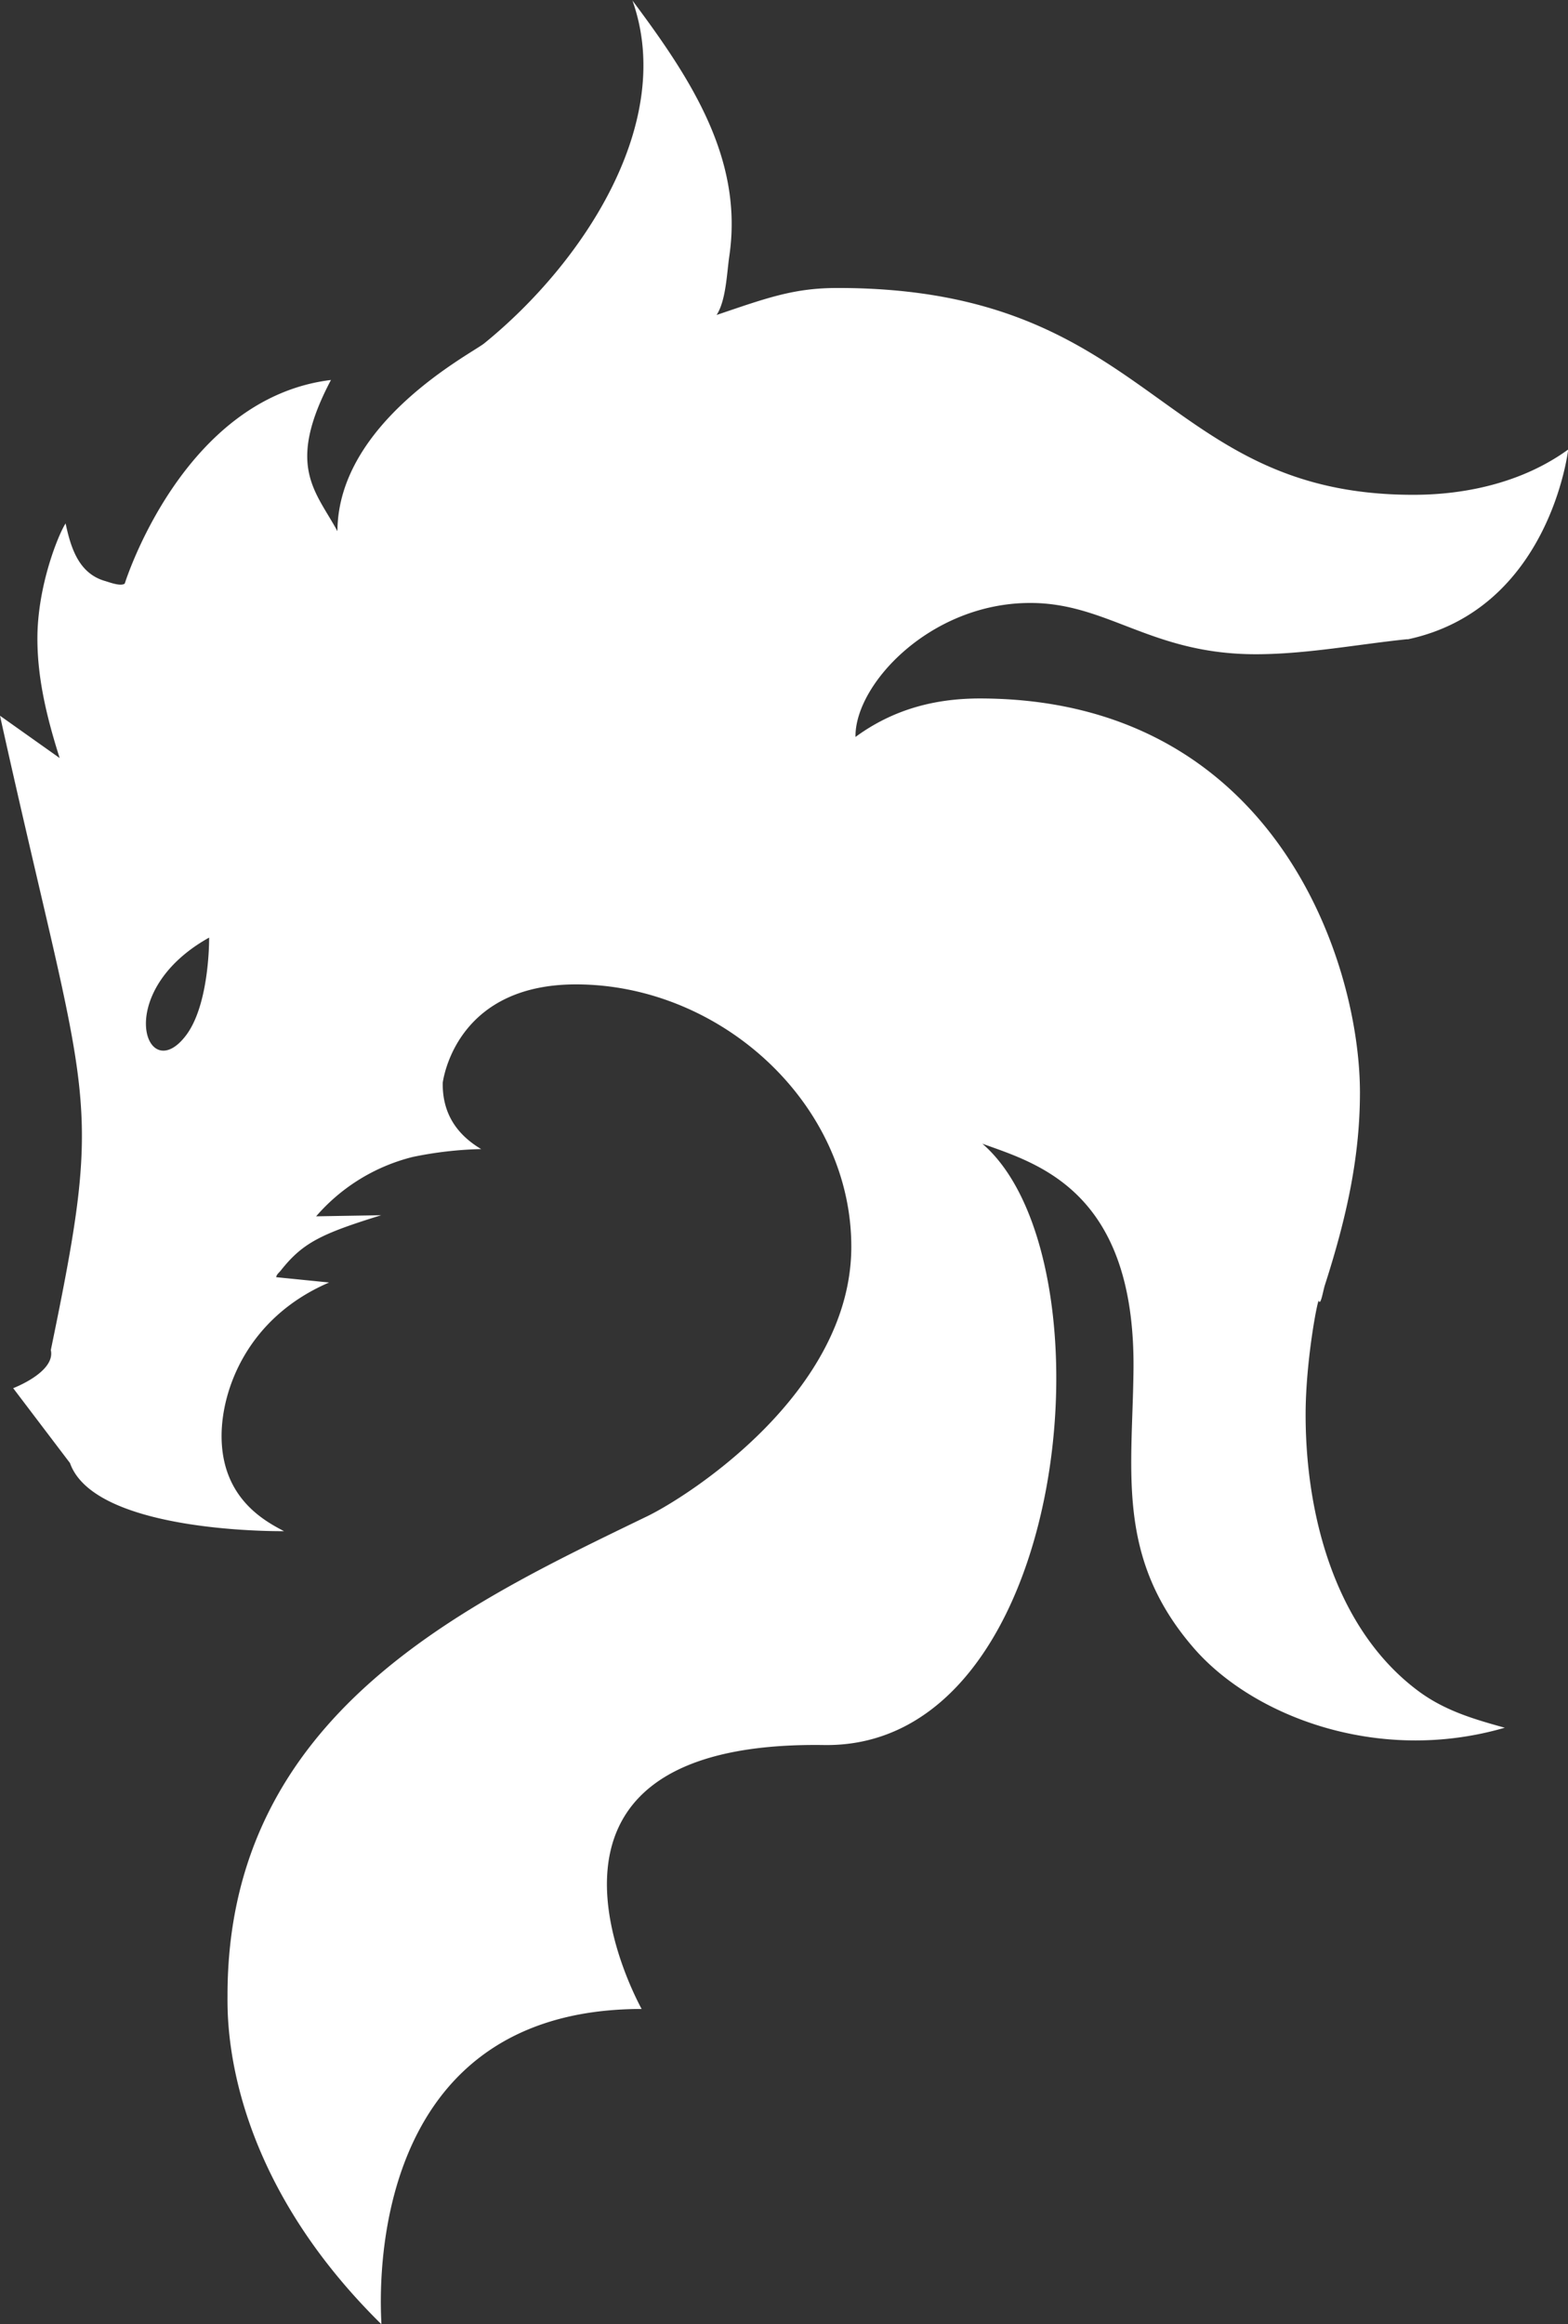<?xml version="1.0" encoding="UTF-8" standalone="no"?><svg xmlns="http://www.w3.org/2000/svg" xmlns:xlink="http://www.w3.org/1999/xlink" fill="#000000" height="477.7" preserveAspectRatio="xMidYMid meet" version="1" viewBox="0.0 0.0 322.4 477.7" width="322.4" zoomAndPan="magnify"><rect x="0.0" y="0.0" width="322.4" height="477.7" fill="#333333" stroke="none"/><g data-name="Layer 2"><g data-name="Layer 1" id="change1_1"><path d="M175.9,151.47c-.17-10.78,15.38-27.54,35.94-27.54,15.95,0,24.8,10.54,46.36,10.54,10.4,0,21.11-2.06,31.05-3.08l.28,0c29.18-6.29,32.91-39,32.91-39-12.26,8.89-26.89,9.31-31.91,9.31-52.37,0-53.32-42.51-118.26-42.51-8.94,0-14.27,1.93-24.93,5.55,1.95-3,2.1-8.58,2.62-12.14,2.91-19.88-7.83-36.32-19.89-52.45L130,0h0c9,25.06-10,54-30.47,70.6C96.85,72.73,69.63,86.74,69.38,109v.18c-4.49-8.27-10.63-13.33-1.44-30.87l.11-.21c-30.53,3.71-42.4,41.85-42.4,41.85-.84.62-3.09-.25-4.11-.55-5.32-1.56-6.94-6.72-8-11.57l-.05-.24c-1.36,2-5.8,12.66-5.8,23.67,0,8.19,1.94,16.25,4.58,24.55L0,147.11c18.11,81.78,21.65,76.2,10.45,130.38,1,4.53-7.74,7.83-7.74,7.83l11.68,15.39c5.15,14.56,44,14,44,14-3.77-2-12.83-6.64-12.83-19.57,0-9.51,5.31-24.27,22-31.49l.1-.05-10.86-1.09c0-.49.59-.95.89-1.32,4.53-5.73,8.25-7.57,20.7-11.42l.13,0L65,250a38.62,38.62,0,0,1,19.85-12.2,77.1,77.1,0,0,1,14.09-1.62c-5.38-3.2-8-7.73-7.91-13.64.38-2.57,3.91-20.21,27.39-20.21,29.8,0,56.62,24.51,56.62,53.91,0,30.05-33.74,51.41-41.89,55.37C96,329.64,46.78,352.16,46.78,410.1c0,4.64-.91,35.51,31.51,67.49l.13.08h0c0-2.18-5.16-64.75,53.5-64.75.1,0-31.48-55.25,37.52-54.25,50.92.74,60-100,32.54-123.6,11.2,4.06,31.46,9.6,31.08,46.43-.21,20.93-3.72,38.7,12.44,57.29,12.19,14,37.94,23.88,63.9,16.32-6.37-1.76-12.31-3.5-17.72-7.5-16.91-12.53-23.23-35.78-23.23-56.84,0-11.09,2.51-23.95,2.71-23.39.39,1.05.88-2.06,1.24-3.21,4.57-14.18,7.22-26.58,7.22-39.61,0-27.13-17.75-81-78.23-81C192.39,143.58,183.79,145.69,175.9,151.47ZM38.16,212.92C30,223.49,23,203.86,43,192.71,43,192.71,43.16,206.48,38.16,212.92Z" fill="#ffffff"/></g></g></svg>
